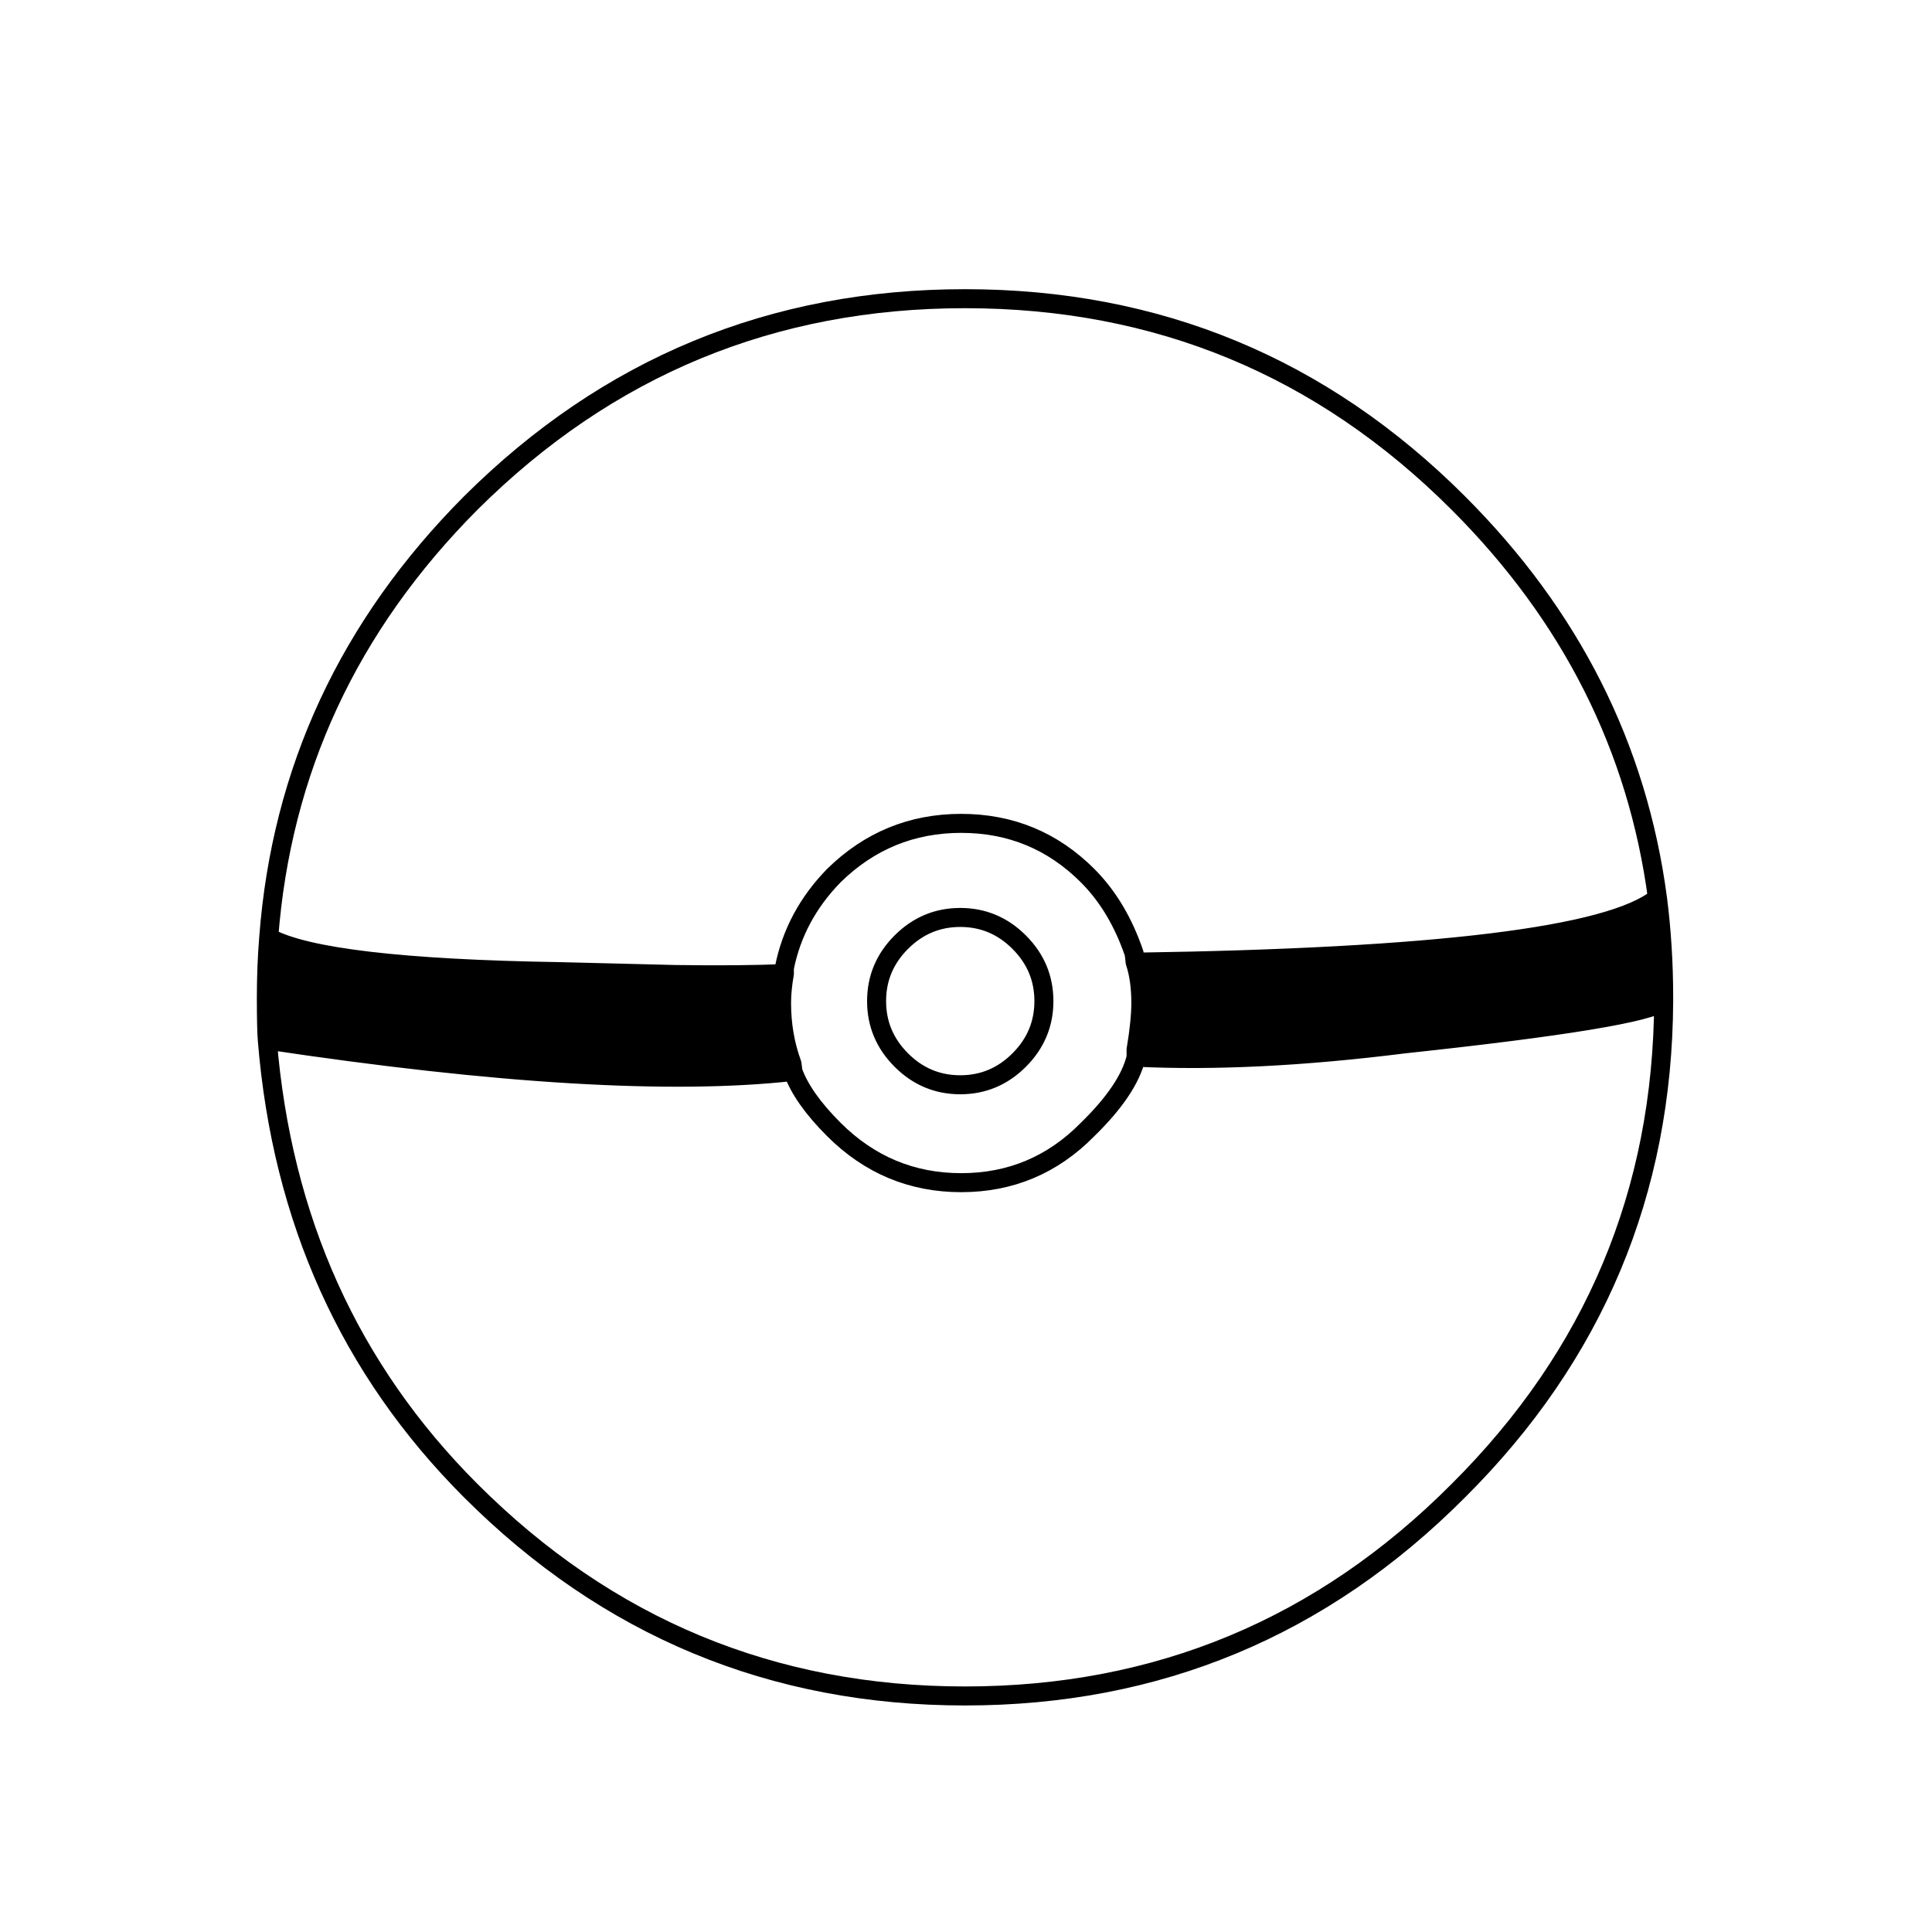 <?xml version="1.0" encoding="UTF-8"?>
<!-- Uploaded to: SVG Repo, www.svgrepo.com, Generator: SVG Repo Mixer Tools -->
<svg width="800px" height="800px" version="1.1" viewBox="144 144 512 512" xmlns="http://www.w3.org/2000/svg">
 <path d="m322.91 402.27c-13.266-0.336-23.426-0.586-30.48-0.754-41.688-0.672-67.465-3.695-77.332-9.07-0.336 5.227-0.504 10.516-0.504 15.871 0 5.539 0.082 9.32 0.25 11.336 60.805 9.141 107.24 11.91 139.3 8.312l-0.254-2.016c-1.848-5.039-2.769-10.414-2.769-16.121 0-2.352 0.254-4.957 0.754-7.809-7.723 0.336-17.379 0.418-28.969 0.25m261.98 7.055v-1.008c0-9.012-0.59-17.828-1.766-26.449-12.426 10.242-58.527 15.953-138.3 17.129 1.008 3.023 1.512 6.633 1.512 10.832 0 3.188-0.418 7.305-1.258 12.344v2.012c20.656 1.008 44.336-0.168 71.035-3.523 42.32-4.535 65.246-8.312 68.773-11.336z"/>
 <path transform="matrix(5.038 0 0 5.038 148.09 148.09)" d="m86.375 46.425c0.217 1.694 0.326 3.436 0.326 5.225v0.2c-0.048 10.047-3.648 18.631-10.801 25.75-7.167 7.2-15.816 10.8-25.95 10.8-10.133 0-18.8-3.6-26-10.8-6.367-6.367-9.934-14.267-10.701-23.7-0.033-0.4-0.05-1.151-0.05-2.25 0-1.063 0.041-2.113 0.125-3.15 0.668-8.789 4.21-16.405 10.625-22.85 7.2-7.167 15.867-10.75 26-10.75 10.134 0 18.783 3.584 25.95 10.75 5.929 5.929 9.421 12.854 10.475 20.775-2.483 2.017-11.642 3.142-27.475 3.375 0.2 0.6 0.3 1.317 0.3 2.15 0 0.633-0.083 1.45-0.25 2.45v0.399c4.1 0.2 8.8-0.033 14.1-0.699 8.4-0.9 12.951-1.65 13.651-2.25m-46.251-1.45v-0.3c0.367-1.834 1.234-3.45 2.6-4.851 1.866-1.833 4.1-2.75 6.7-2.75 2.6 0 4.816 0.917 6.65 2.75 1.067 1.067 1.883 2.434 2.45 4.1l0.05 0.45m-4.799 2.05c0 1.2-0.433 2.233-1.3 3.1s-1.9 1.3-3.1 1.3c-1.2 0-2.234-0.433-3.101-1.3-0.866-0.867-1.3-1.9-1.3-3.1 0-1.2 0.433-2.234 1.3-3.101 0.867-0.866 1.9-1.3 3.101-1.3 1.2 0 2.233 0.433 3.1 1.3 0.867 0.867 1.3 1.9 1.3 3.101zm-40.85 2.05c12.069 1.814 21.285 2.364 27.65 1.65l-0.05-0.4c-0.367-1-0.55-2.067-0.55-3.2 0-0.467 0.05-0.984 0.15-1.55-1.533 0.067-3.45 0.083-5.75 0.05-2.633-0.067-4.65-0.116-6.05-0.15-8.274-0.133-13.382-0.733-15.325-1.8m45.625 6.3c-0.267 1.134-1.117 2.401-2.55 3.8-1.834 1.867-4.05 2.8-6.65 2.8-2.6 0-4.833-0.934-6.7-2.8-1.1-1.099-1.817-2.116-2.15-3.049" fill="none" stroke="#000000" stroke-linecap="round" stroke-linejoin="round"/>
</svg>